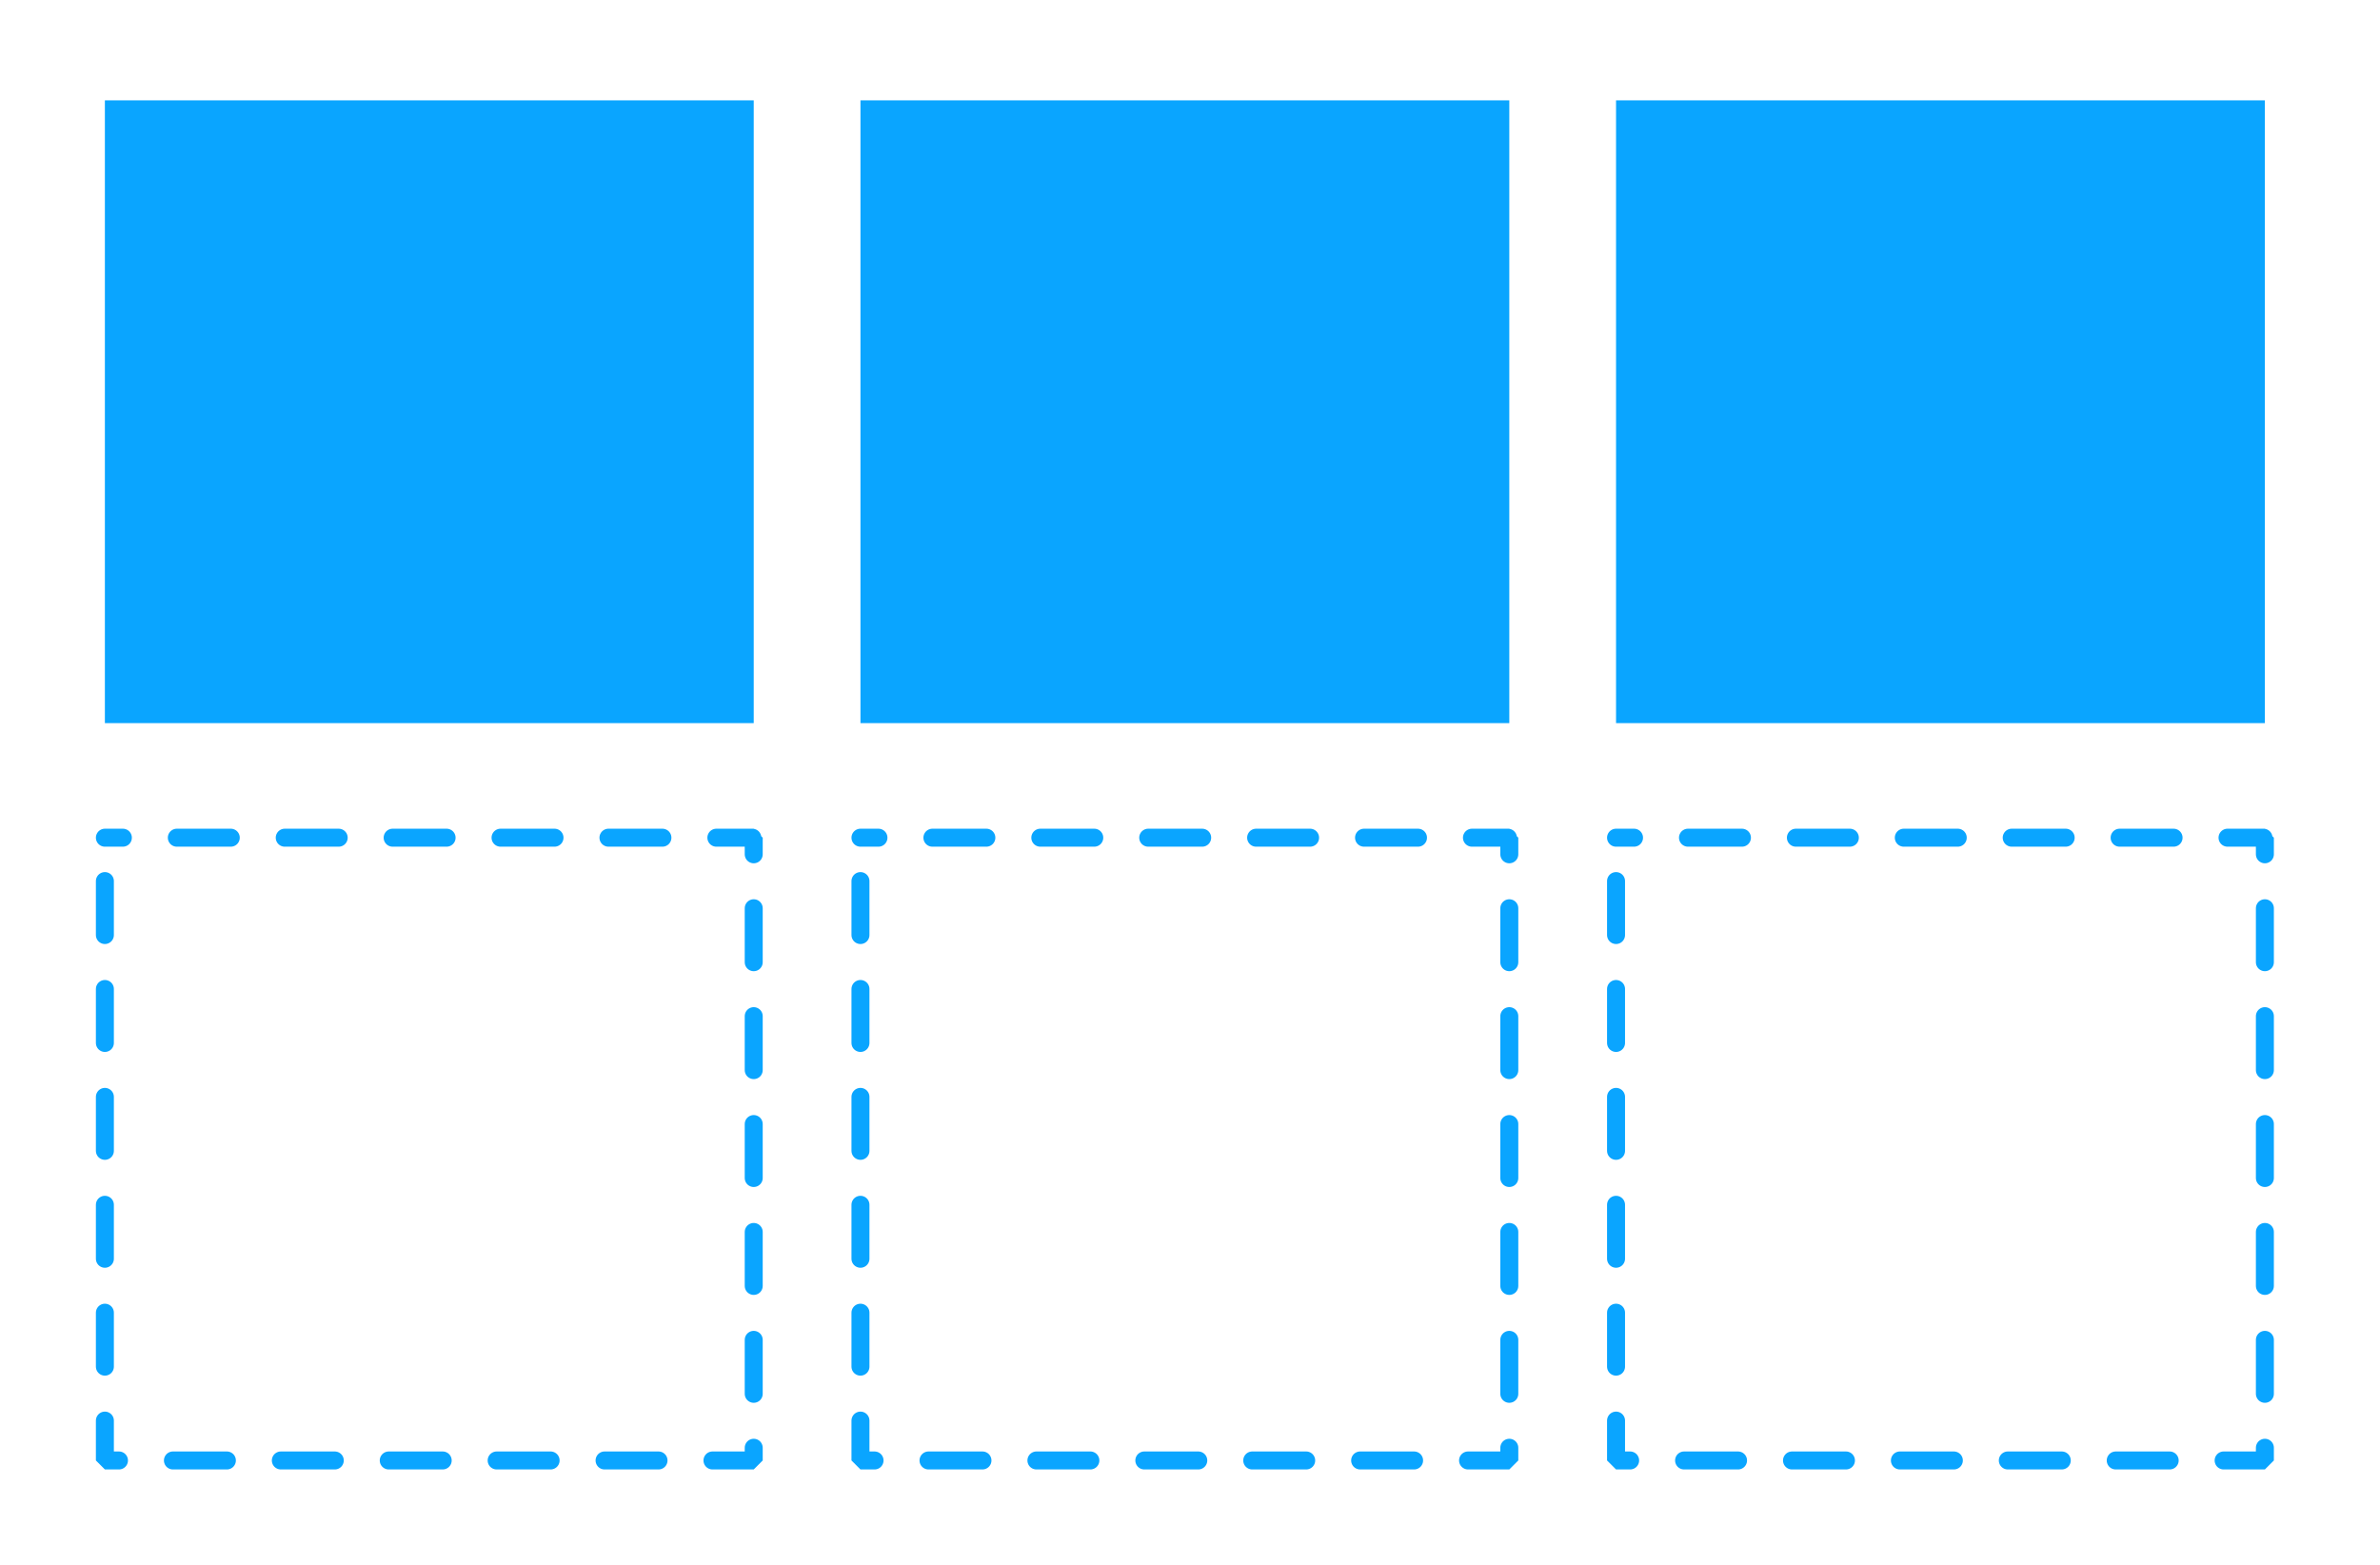 <?xml version="1.0" encoding="UTF-8" standalone="no"?> <svg xmlns="http://www.w3.org/2000/svg" xmlns:xlink="http://www.w3.org/1999/xlink" xmlns:serif="http://www.serif.com/" width="100%" height="100%" viewBox="0 0 397 261" xml:space="preserve" style="fill-rule:evenodd;clip-rule:evenodd;stroke-linecap:round;stroke-miterlimit:1;"> <rect x="0" y="0" width="396.449" height="260.864" style="fill-opacity:0;"></rect> <rect x="17.495" y="16.741" width="108.231" height="103.888" style="fill:#0aa5ff;"></rect> <rect x="17.495" y="139.741" width="108.231" height="103.888" style="fill:#ebebeb;fill-opacity:0;stroke:#0aa5ff;stroke-width:3px;stroke-dasharray:3,9,6,0;"></rect> <rect x="143.531" y="16.741" width="108.231" height="103.888" style="fill:#0aa5ff;"></rect> <rect x="143.531" y="139.741" width="108.231" height="103.888" style="fill:#ebebeb;fill-opacity:0;stroke:#0aa5ff;stroke-width:3px;stroke-dasharray:3,9,6,0;"></rect> <rect x="269.567" y="16.741" width="108.231" height="103.888" style="fill:#0aa5ff;"></rect> <rect x="269.567" y="139.741" width="108.231" height="103.888" style="fill:#ebebeb;fill-opacity:0;stroke:#0aa5ff;stroke-width:3px;stroke-dasharray:3,9,6,0;"></rect> </svg> 